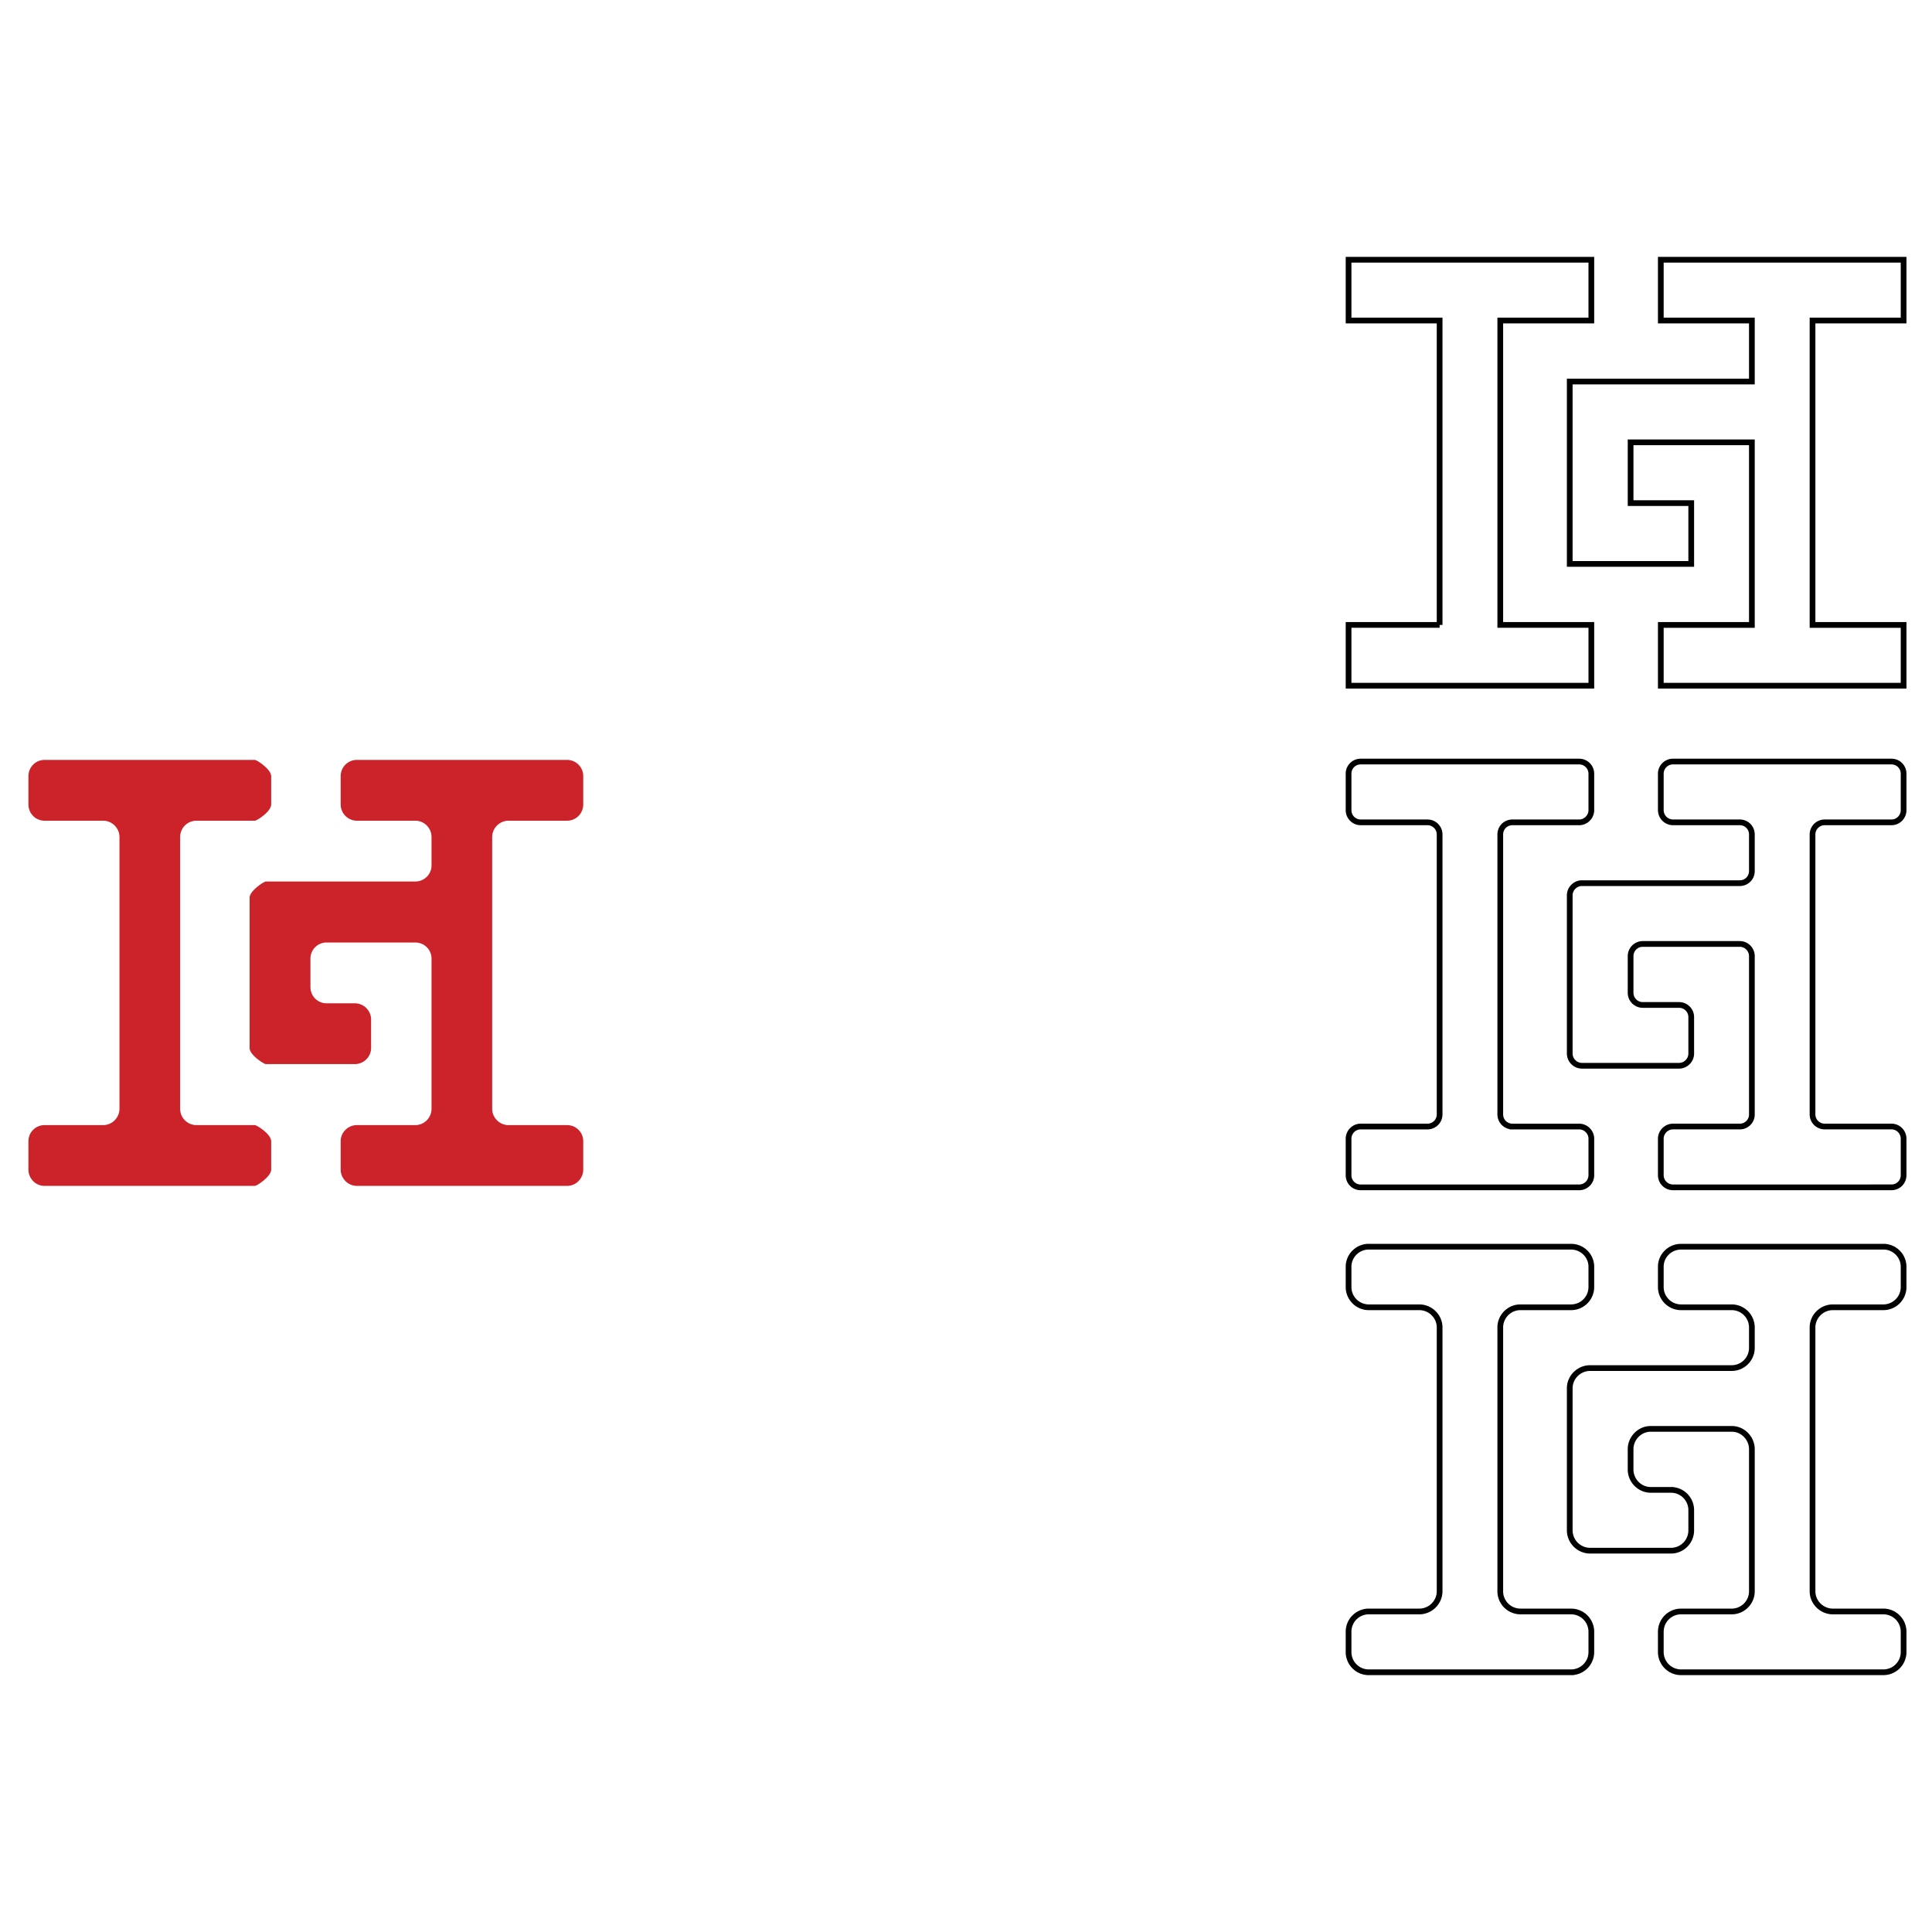<svg xmlns="http://www.w3.org/2000/svg" width="2500" height="2500" viewBox="0 0 192.756 192.756"><path fill-rule="evenodd" clip-rule="evenodd" fill="#fff" fill-opacity="0" d="M0 0h192.756v192.756H0V0z"/><path d="M165.699 25.915h24.223v6.066h-9.086V62.35h9.086v6.065h-24.223V62.35h9.086V44.132h-12.1v6.066h6.049v6.065h-12.121V38.066h18.172V31.98h-9.086v-6.065zm-22.068 36.434h-9.084v6.065h24.221v-6.065h-9.086V31.98h9.086v-6.066h-24.221v6.066h9.084v30.369z" fill="none" stroke="#000" stroke-width=".571" stroke-miterlimit="2.613"/><path d="M50.724 81.882h5.845c.902 0 1.62-.72 1.62-1.625V77.44c0-.904-.718-1.624-1.62-1.624h-20.96c-.902 0-1.62.72-1.62 1.624v2.817c0 .905.738 1.625 1.62 1.625h5.824c.903 0 1.62.74 1.62 1.625v2.837c0 .884-.717 1.604-1.62 1.604h-14.91c-.185 0-1.62.925-1.62 1.624v14.989c0 .699 1.436 1.605 1.62 1.605h8.881c.882 0 1.62-.721 1.62-1.605v-2.836c0-.906-.738-1.625-1.62-1.625h-2.831c-.882 0-1.6-.719-1.6-1.625v-2.837c0-.884.718-1.604 1.6-1.604h8.86c.903 0 1.62.72 1.62 1.604v14.989c0 .885-.717 1.625-1.62 1.625h-5.824c-.882 0-1.62.719-1.62 1.604v2.836c0 .885.738 1.625 1.62 1.625h20.96c.902 0 1.62-.74 1.62-1.625v-2.836c0-.885-.718-1.604-1.62-1.604h-5.845c-.882 0-1.62-.74-1.62-1.625v-27.12a1.64 1.64 0 0 1 1.62-1.625z" fill-rule="evenodd" clip-rule="evenodd" fill="#cc2229"/><path d="M25.436 112.252h-5.845c-.902 0-1.62-.74-1.62-1.625v-27.12c0-.884.718-1.625 1.62-1.625h5.845c.185 0 1.62-.905 1.62-1.625V77.44c0-.699-1.436-1.624-1.62-1.624H4.435c-.882 0-1.6.72-1.6 1.624v2.817c0 .905.718 1.625 1.6 1.625H10.3c.882 0 1.62.74 1.62 1.625v27.12c0 .885-.738 1.625-1.62 1.625H4.435c-.882 0-1.6.719-1.6 1.604v2.836c0 .885.718 1.625 1.6 1.625h21.001c.185 0 1.62-.926 1.62-1.625v-2.836c0-.7-1.435-1.604-1.62-1.604z" fill-rule="evenodd" clip-rule="evenodd" fill="#cc2229"/><path d="M143.631 158.76c0 1.111-.922 2.016-2.029 2.016h-5.045a2.02 2.02 0 0 0-2.01 2.035v2.016c0 1.109.902 2.016 2.01 2.016h20.18a2.021 2.021 0 0 0 2.031-2.016v-2.016a2.024 2.024 0 0 0-2.031-2.035h-5.045a2.016 2.016 0 0 1-2.01-2.016v-26.318c0-1.109.902-2.014 2.01-2.014h5.045a2.024 2.024 0 0 0 2.031-2.035v-2.016c0-1.09-.902-1.994-2.031-1.994h-20.18c-1.107 0-2.01.904-2.01 1.994v2.016a2.02 2.02 0 0 0 2.01 2.035h5.045c1.107 0 2.029.904 2.029 2.014v26.318zm22.068-32.383c0-1.09.902-1.994 2.031-1.994h20.182c1.107 0 2.01.904 2.01 1.994v2.016a2.02 2.02 0 0 1-2.01 2.035h-5.047c-1.107 0-2.029.904-2.029 2.014v26.318c0 1.111.922 2.016 2.029 2.016h5.047a2.02 2.02 0 0 1 2.01 2.035v2.016a2.017 2.017 0 0 1-2.01 2.016H167.73a2.021 2.021 0 0 1-2.031-2.016v-2.016c0-1.131.902-2.035 2.031-2.035h5.045c1.107 0 2.01-.904 2.01-2.016v-14.166c0-1.109-.902-2.035-2.01-2.035h-8.08c-1.107 0-2.01.926-2.01 2.035v2.016c0 1.109.902 2.035 2.01 2.035h2.01a2.02 2.02 0 0 1 2.029 2.016v2.014a2.025 2.025 0 0 1-2.029 2.037h-8.061a2.04 2.04 0 0 1-2.031-2.037v-14.166c0-1.109.924-2.016 2.031-2.016h14.131c1.107 0 2.01-.904 2.01-2.014v-2.037a2.015 2.015 0 0 0-2.01-2.014h-5.045a2.024 2.024 0 0 1-2.031-2.035v-2.016zm-22.068-15.195c0 .68-.553 1.213-1.209 1.213h-6.666c-.676 0-1.209.555-1.209 1.213v3.641a1.2 1.2 0 0 0 1.209 1.213h21.801c.658 0 1.211-.535 1.211-1.213v-3.641c0-.658-.553-1.213-1.211-1.213h-6.664a1.214 1.214 0 0 1-1.211-1.213V83.26c0-.679.533-1.214 1.211-1.214h6.664c.658 0 1.211-.555 1.211-1.213v-3.639c0-.679-.553-1.213-1.211-1.213h-21.801a1.2 1.2 0 0 0-1.209 1.213v3.639c0 .658.533 1.213 1.209 1.213h6.666c.656 0 1.209.535 1.209 1.214v27.922zm22.068-33.988c0-.679.555-1.213 1.211-1.213h21.801c.678 0 1.211.535 1.211 1.213v3.639c0 .658-.533 1.213-1.211 1.213h-6.666c-.656 0-1.209.535-1.209 1.214v27.921c0 .68.553 1.213 1.209 1.213h6.666c.678 0 1.211.555 1.211 1.213v3.641c0 .678-.533 1.213-1.211 1.213H166.91a1.215 1.215 0 0 1-1.211-1.213v-3.641c0-.658.555-1.213 1.211-1.213h6.666a1.2 1.2 0 0 0 1.209-1.213v-15.79c0-.658-.533-1.213-1.209-1.213h-9.682c-.676 0-1.209.555-1.209 1.213v3.66c0 .658.533 1.213 1.209 1.213h3.631c.656 0 1.209.535 1.209 1.213v3.641c0 .658-.553 1.213-1.209 1.213h-9.701a1.228 1.228 0 0 1-1.211-1.213V89.326c0-.658.555-1.213 1.211-1.213h15.752a1.2 1.2 0 0 0 1.209-1.213v-3.64a1.2 1.2 0 0 0-1.209-1.214h-6.666a1.228 1.228 0 0 1-1.211-1.213v-3.639z" fill="none" stroke="#000" stroke-width=".571" stroke-miterlimit="2.613"/></svg>
